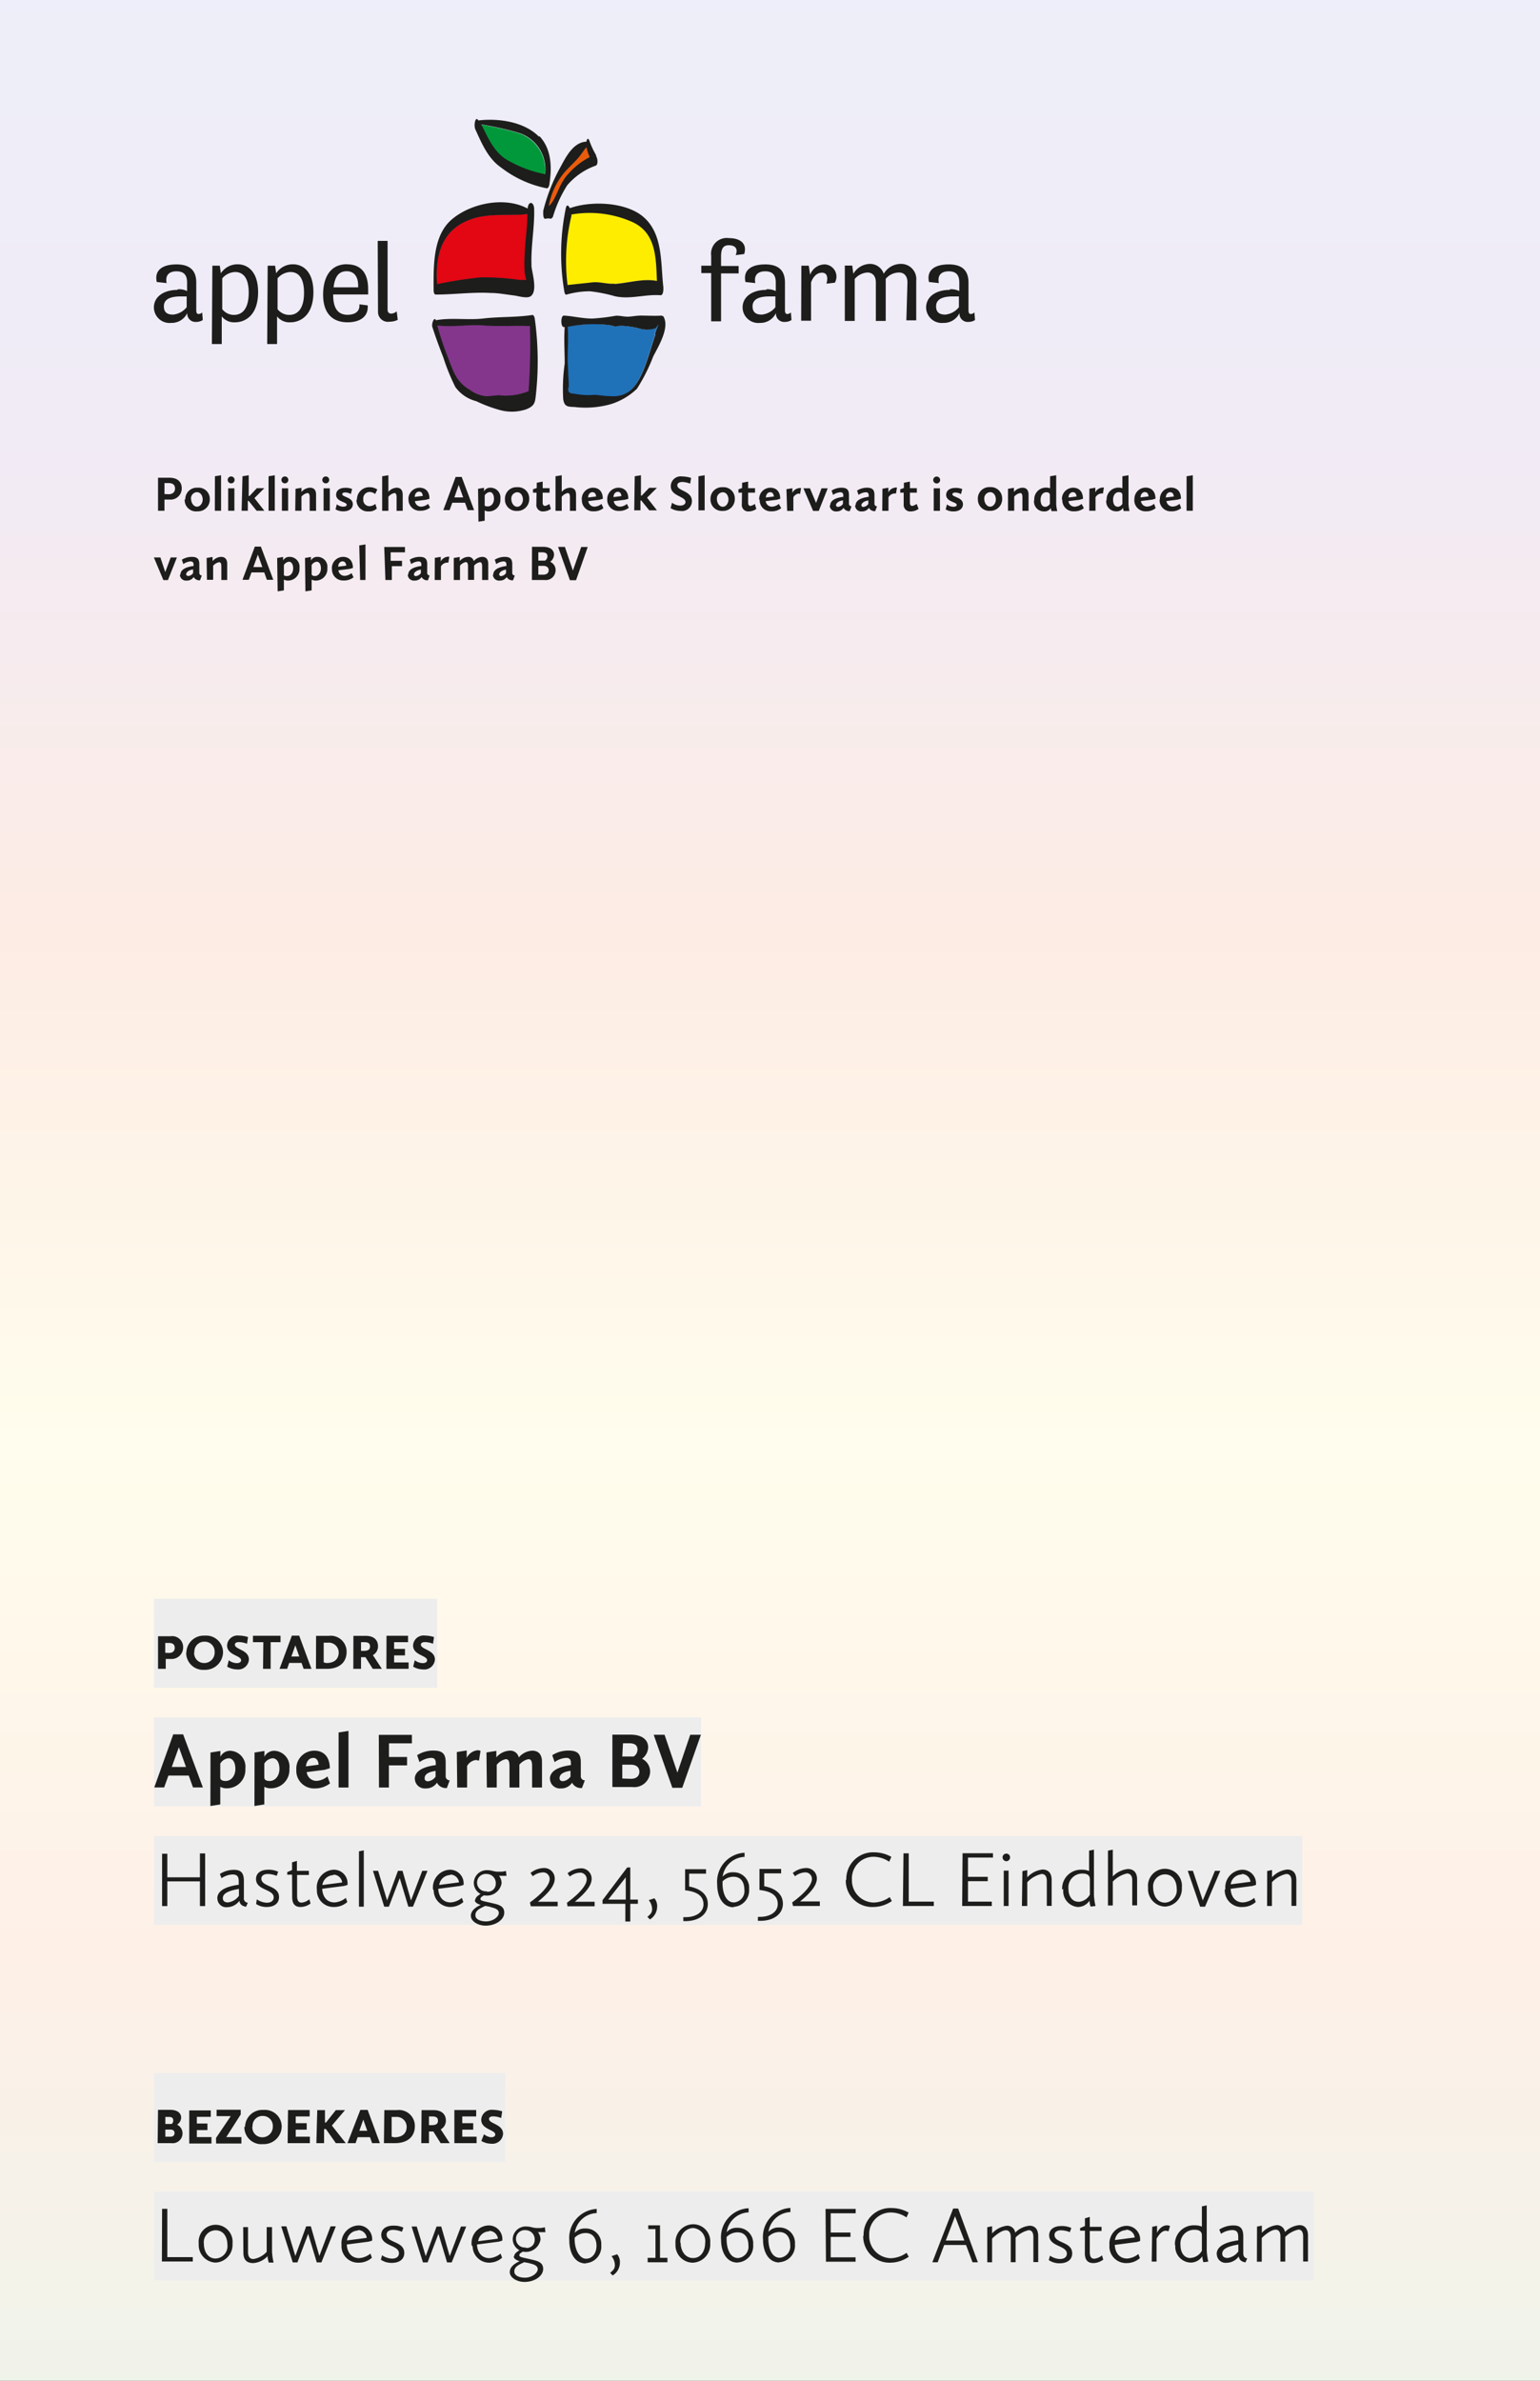 <svg id="Laag_1" data-name="Laag 1" xmlns="http://www.w3.org/2000/svg" xmlns:xlink="http://www.w3.org/1999/xlink" viewBox="0 0 155.91 240.95"><rect x="0" y="0" width="155.91" height="240.95" fill="#333333" stroke="none"/><defs><style>.cls-1,.cls-10,.cls-12,.cls-14,.cls-16,.cls-18,.cls-4,.cls-8{fill:none;}.cls-2{clip-path:url(#clip-path);}.cls-3{fill:url(#Naamloos_verloop);}.cls-4{stroke:#ededed;stroke-width:9px;}.cls-10,.cls-12,.cls-14,.cls-16,.cls-18,.cls-4,.cls-8{stroke-miterlimit:10;}.cls-5{fill:#1d1d1b;}.cls-6{clip-path:url(#clip-path-3);}.cls-7{fill:#1f71b8;}.cls-8{stroke:#1f71b8;}.cls-10,.cls-12,.cls-14,.cls-16,.cls-18,.cls-8{stroke-width:0.07px;}.cls-9{fill:#83368c;}.cls-10{stroke:#83368c;}.cls-11{fill:#ffed00;}.cls-12{stroke:#ffed00;}.cls-13{fill:#e30613;}.cls-14{stroke:#e30613;}.cls-15{fill:#ea5b0c;}.cls-16{stroke:#ea5b0c;}.cls-17{fill:#00983a;}.cls-18{stroke:#00983a;}</style><clipPath id="clip-path"><rect class="cls-1" width="155.91" height="240.95"/></clipPath><linearGradient id="Naamloos_verloop" y1="240.61" x2="1" y2="240.61" gradientTransform="matrix(0, -257.95, -257.95, 0, 62143.93, 249.45)" gradientUnits="userSpaceOnUse"><stop offset="0" stop-color="#eef4eb"/><stop offset="0.2" stop-color="#fef0e7"/><stop offset="0.4" stop-color="#fffded"/><stop offset="0.6" stop-color="#fdece4"/><stop offset="0.8" stop-color="#f1ebf6"/><stop offset="1" stop-color="#eceff9"/></linearGradient><clipPath id="clip-path-3"><rect class="cls-1" x="15.59" y="12.05" width="83.15" height="29.65"/></clipPath></defs><title>Tekengebied 1</title><g class="cls-2"><rect class="cls-3" width="155.91" height="240.95"/><line class="cls-4" x1="15.59" y1="166.31" x2="44.25" y2="166.31"/><line class="cls-4" x1="15.59" y1="178.31" x2="70.97" y2="178.31"/><line class="cls-4" x1="15.59" y1="190.31" x2="131.84" y2="190.31"/><line class="cls-4" x1="15.59" y1="214.31" x2="51.15" y2="214.31"/><line class="cls-4" x1="15.59" y1="226.31" x2="133.02" y2="226.31"/></g><g class="cls-2"><path class="cls-5" d="M41.83,168.68a2.06,2.06,0,0,0,1,.28,1.08,1.08,0,0,0,1.2-1c0-1-1.42-1-1.42-1.51,0-.16.15-.26.42-.26a2.4,2.4,0,0,1,.81.17l.1-.68a3.4,3.4,0,0,0-.94-.15,1.06,1.06,0,0,0-1.18,1c0,1,1.42,1,1.42,1.5,0,.18-.17.29-.45.29a1.37,1.37,0,0,1-.8-.29Zm-2.71.22h2.25v-.65H39.9v-.71H41v-.66H39.9v-.68h1.41v-.65H39.13Zm-2.57-1.82v-.88h.35c.43,0,.56.17.56.43s-.12.45-.64.45Zm-.78,1.82h.78v-1.18H37l.74,1.18h.92l-.91-1.39a1,1,0,0,0,.52-.9c0-.6-.39-1.05-1.25-1.05H35.78Zm-3-.65v-2h.44a1,1,0,0,1,1.08,1c0,.59-.36,1.06-1.25,1.06Zm-.78.65h1.1c1.19,0,2-.6,2-1.72a1.61,1.61,0,0,0-1.82-1.62H32Zm-2.09-2.38.4,1.13h-.8Zm-1.6,2.38h.77l.21-.6h1.25l.21.6h.79l-1.24-3.36h-.74Zm-1.67,0h.77V166.2h1v-.65H25.61v.65h1.05ZM23,168.68a2.06,2.06,0,0,0,1,.28,1.08,1.08,0,0,0,1.2-1c0-1-1.42-1-1.42-1.51,0-.16.14-.26.42-.26a2.4,2.4,0,0,1,.81.17l.1-.68a3.4,3.4,0,0,0-.94-.15,1.06,1.06,0,0,0-1.18,1c0,1,1.42,1,1.42,1.5,0,.18-.17.29-.45.29a1.37,1.37,0,0,1-.8-.29Zm-3.32-1.46a1,1,0,0,1,1.05-1.07,1,1,0,0,1,1,1.06,1.05,1.05,0,0,1-1.07,1.1,1,1,0,0,1-1-1.09m-.81,0A1.72,1.72,0,0,0,20.69,169a1.81,1.81,0,0,0,1.89-1.79,1.7,1.7,0,0,0-1.85-1.67,1.75,1.75,0,0,0-1.86,1.74m-2.14,0v-1h.39c.43,0,.57.21.57.5s-.18.51-.57.51ZM16,168.9h.78v-1h.5a1.17,1.17,0,0,0,1.26-1.19,1.1,1.1,0,0,0-1.26-1.11H16Z"/><path class="cls-5" d="M68.07,180.94h1l1.89-5.37H69.88l-1.3,3.83-1.3-3.83h-1.1Zm-5-4.51h.62c.67,0,.85.29.85.64a.82.82,0,0,1-.39.7H63ZM63,180V178.6h.86c.61,0,.87.31.87.71s-.26.72-.87.72Zm-1,.86h2a1.61,1.61,0,0,0,1.82-1.55A1.45,1.45,0,0,0,65,178a1.5,1.5,0,0,0,.62-1.16c0-.61-.43-1.28-1.81-1.28H62ZM57,180.27c-.19,0-.35-.08-.35-.3,0-.38.32-.64,1.11-.75v.58a1.09,1.09,0,0,1-.76.47M55.68,180a1,1,0,0,0,1.1,1,1.3,1.3,0,0,0,1.14-.58,1,1,0,0,0,1,.54l.29-.78a.4.4,0,0,1-.41-.42v-1.41c0-.8-.29-1.18-1.22-1.18a3,3,0,0,0-1.67.47l.24.7a2.24,2.24,0,0,1,1.15-.43c.45,0,.5.26.5.6v.13c-1.33.18-2.13.62-2.13,1.41m-6.38.86h1v-2.3a1.6,1.6,0,0,1,.92-.57c.27,0,.37.22.37.7v2.17h1v-2.31a1.62,1.62,0,0,1,.92-.56c.27,0,.37.22.37.7v2.17h1v-2.59c0-.78-.37-1.14-1-1.14a1.91,1.91,0,0,0-1.35.69.87.87,0,0,0-.93-.69,1.87,1.87,0,0,0-1.34.68v-.66l-1,.16Zm-3,0h1v-2.18a1.19,1.19,0,0,1,.86-.6,1,1,0,0,1,.34.07l.16-1a.67.67,0,0,0-.31-.06,1.39,1.39,0,0,0-1.09.77v-.75l-1,.16Zm-2.95-.63c-.19,0-.35-.08-.35-.3,0-.38.32-.64,1.11-.75v.58a1.09,1.09,0,0,1-.76.47M42,180a1,1,0,0,0,1.1,1,1.3,1.3,0,0,0,1.14-.58,1,1,0,0,0,1,.54l.29-.78a.4.4,0,0,1-.41-.42v-1.41c0-.8-.29-1.18-1.22-1.18a3,3,0,0,0-1.67.47l.24.7a2.24,2.24,0,0,1,1.15-.43c.45,0,.5.26.5.6v.13c-1.33.18-2.13.62-2.13,1.41m-3.62.86h1v-2.24h1.84v-.85H39.38v-1.38H41.7v-.86H38.35Zm-4.09,0h1v-5.73l-1,.16Zm-2.57-3c.53,0,.55.69.55.69l-1.29.17c.06-.49.3-.85.74-.85M30,179.1a1.79,1.79,0,0,0,1.88,1.9,2.44,2.44,0,0,0,1.53-.51l-.26-.7a1.9,1.9,0,0,1-1.1.45,1,1,0,0,1-1-.89l1.8-.23.54-.16c0-1.17-.64-1.78-1.56-1.78A1.82,1.82,0,0,0,30,179.1m-2.4-1.15c.41,0,.69.4.69,1.08s-.41,1.22-1,1.22c-.33,0-.53-.13-.53-.33v-1.43a1.11,1.11,0,0,1,.82-.54m-1.82,4.83,1-.16v-1.78a1.4,1.4,0,0,0,.7.15,1.87,1.87,0,0,0,1.84-2,1.61,1.61,0,0,0-1.53-1.8,1.11,1.11,0,0,0-1,.61v-.59l-1,.16Zm-2.62-4.83c.41,0,.69.4.69,1.08s-.41,1.22-1,1.22c-.33,0-.53-.13-.53-.33v-1.43a1.11,1.11,0,0,1,.82-.54m-1.82,4.83,1-.16v-1.78a1.4,1.4,0,0,0,.7.15,1.87,1.87,0,0,0,1.84-2,1.61,1.61,0,0,0-1.53-1.8,1.11,1.11,0,0,0-1,.61v-.59l-1,.16Zm-3.19-5.95.72,2H17.39Zm-2.49,4.07h1l.43-1.2h2.06l.43,1.2h1l-2-5.37h-1Z"/><path class="cls-5" d="M128.28,192.9h.49v-2.4a2.77,2.77,0,0,1,1.45-.84c.27,0,.53.15.53.7v2.53h.49v-2.62c0-.78-.42-1.06-.92-1.06a2.47,2.47,0,0,0-1.54.78v-.73l-.49.1Zm-2.56-3.24a.89.89,0,0,1,.88.79l-2,.26a1.14,1.14,0,0,1,1.11-1M124,191.2A1.68,1.68,0,0,0,125.8,193a2,2,0,0,0,1.33-.5l-.15-.42a2,2,0,0,1-1.14.46c-.76,0-1.21-.56-1.25-1.38l2.23-.29.33-.1a1.38,1.38,0,0,0-1.4-1.54,1.79,1.79,0,0,0-1.69,2m-2.56,1.74H122l1.54-3.63H123l-1.23,3-1-3h-.52Zm-4.75-1.9a1.21,1.21,0,0,1,1.18-1.37c.84,0,1.2.73,1.2,1.45a1.25,1.25,0,0,1-1.19,1.41c-.81,0-1.19-.75-1.19-1.5m-.52,0a1.78,1.78,0,0,0,1.7,1.9,1.8,1.8,0,0,0,1.72-1.92,1.72,1.72,0,1,0-3.42,0m-4.06,1.81h.49v-2.42a2.88,2.88,0,0,1,1.43-.82c.27,0,.54.15.54.7v2.53h.49v-2.62c0-.78-.42-1.06-.93-1.06a2.44,2.44,0,0,0-1.53.75V187.2l-.49.1Zm-3-.38c-.57,0-1-.49-1-1.33a1.39,1.39,0,0,1,1.44-1.52c.36,0,.73.1.73.58v1.55a1.42,1.42,0,0,1-1.12.73m-1.57-1.29A1.61,1.61,0,0,0,109.1,193a1.4,1.4,0,0,0,1.2-.64c0,.26.11.6.11.6l.5-.06a6.16,6.16,0,0,1-.16-1.11V187.2l-.49.1v2.06a1.83,1.83,0,0,0-.73-.13,1.91,1.91,0,0,0-2,2m-4.07,1.67H104v-2.4a2.77,2.77,0,0,1,1.45-.84c.27,0,.53.15.53.7v2.53h.49v-2.62c0-.78-.42-1.06-.92-1.06A2.47,2.47,0,0,0,104,190v-.73l-.49.1Zm-1.84,0h.49v-3.58h-.49Zm.26-4.53a.39.39,0,0,0,.38-.39.38.38,0,1,0-.76,0,.4.4,0,0,0,.38.39m-4.47,4.53h3v-.44H98v-2.07h2v-.44H98V188h2.53v-.44H97.45Zm-6,0h3.13v-.44H92v-4.89h-.53Zm-5.78-2.65A2.66,2.66,0,0,0,88.42,193a3.32,3.32,0,0,0,1.87-.6l-.22-.4a2.88,2.88,0,0,1-1.6.55,2.24,2.24,0,0,1-2.22-2.33,2.18,2.18,0,0,1,2.19-2.3,2.82,2.82,0,0,1,1.58.5l.22-.49a3.48,3.48,0,0,0-1.74-.46,2.7,2.7,0,0,0-2.82,2.78m-5.39,2.65H83v-.46H81c.7-.58,1.7-1.46,1.7-2.32a1.06,1.06,0,0,0-1.15-1.06,2.23,2.23,0,0,0-1.29.5l.23.33a1.76,1.76,0,0,1,1-.39.66.66,0,0,1,.71.66c0,1-2,2.38-2,2.38ZM76.73,194l0,.4H77c1.29,0,2.26-.66,2.26-1.73s-.91-1.59-1.89-1.77v-1.3h1.71v-.45H76.89v2.13c.84.1,1.85.36,1.85,1.42,0,.86-.86,1.3-1.78,1.3Zm-2.47-4.06c.9,0,1.1.78,1.1,1.3a1.15,1.15,0,0,1-1.06,1.3c-.79,0-1.15-.94-1.15-1.93v-.2a1.56,1.56,0,0,1,1.1-.47m0,3.05a1.67,1.67,0,0,0,1.59-1.81,1.56,1.56,0,0,0-1.61-1.69,1.32,1.32,0,0,0-1.07.44,2.33,2.33,0,0,1,2.22-2l0-.42a2.94,2.94,0,0,0-2.77,3.21c0,1.22.54,2.31,1.67,2.31m-5.1,1,0,.4h.22c1.3,0,2.26-.66,2.26-1.73s-.91-1.59-1.89-1.77v-1.3h1.71v-.45H69.36v2.13c.84.1,1.86.36,1.86,1.42,0,.86-.86,1.3-1.78,1.3Zm-3.5-1.72a1.47,1.47,0,0,1,.34.9c0,.38-.17.52-.48.79l.26.26a1.53,1.53,0,0,0,.73-1.32,1.2,1.2,0,0,0-.28-.82Zm-4.1-.06L63.35,190v2.25Zm-.58.43h2.31v1.79h.5v-1.79h.77v-.43h-.77V189H63.5L61,192.31Zm-3.55.25H60.2v-.46h-2c.69-.58,1.7-1.46,1.7-2.32a1.06,1.06,0,0,0-1.15-1.06,2.23,2.23,0,0,0-1.29.5l.23.33a1.75,1.75,0,0,1,1-.39.66.66,0,0,1,.71.66c0,1-2,2.38-2,2.38Zm-3.71,0h2.72v-.46h-2c.69-.58,1.7-1.46,1.7-2.32A1.06,1.06,0,0,0,55,189.06a2.23,2.23,0,0,0-1.29.5l.23.33a1.75,1.75,0,0,1,1-.39.66.66,0,0,1,.71.66c0,1-2,2.38-2,2.38Zm-4.47-1.52a.88.88,0,1,1,0-1.75.92.92,0,0,1,.92,1,.79.79,0,0,1-.9.79m.32,1.55c.46.1.89.23.89.61s-.58.85-1.3.85c-.4,0-1.07-.13-1.07-.63s.48-.69,1-.94l.54.1m-1.6-.7c0,.25.25.39.6.5-.4.18-1,.53-1,1.1s.74,1,1.49,1c1,0,1.89-.58,1.89-1.32s-.69-.83-1.41-1-1-.19-1-.38.18-.24.35-.37a1.51,1.51,0,0,0,1.79-1.21,1.16,1.16,0,0,0-.26-.76h.76l-.06-.5a1.81,1.81,0,0,1-.47.08h-.35c-.39,0-.61-.15-1-.15a1.31,1.31,0,0,0-1.43,1.26,1.27,1.27,0,0,0,.68,1.14c-.22.14-.53.34-.53.61m-2.53-2.57a.89.89,0,0,1,.88.79l-2,.26a1.14,1.14,0,0,1,1.11-1m-1.67,1.54A1.68,1.68,0,0,0,45.58,193a2,2,0,0,0,1.33-.5l-.15-.42a2,2,0,0,1-1.14.46c-.76,0-1.21-.56-1.25-1.38l2.23-.29.33-.1a1.38,1.38,0,0,0-1.4-1.54,1.79,1.79,0,0,0-1.69,2m-4.94,1.74h.47l1.1-2.89.87,2.89h.47l1.47-3.63h-.53l-1.14,3-.86-3h-.46l-1.1,3-.91-3h-.52Zm-2.56,0h.49v-5.7l-.49.1Zm-2.58-3.24a.89.89,0,0,1,.88.79l-2,.26a1.14,1.14,0,0,1,1.11-1m-1.67,1.54A1.68,1.68,0,0,0,33.83,193a2,2,0,0,0,1.33-.5l-.15-.42a2,2,0,0,1-1.14.46c-.76,0-1.21-.56-1.25-1.38l2.23-.29.33-.1a1.38,1.38,0,0,0-1.4-1.54,1.79,1.79,0,0,0-1.7,2m-2.5.77c0,.74.34,1,.86,1a1.71,1.71,0,0,0,1-.35l-.12-.43a1.45,1.45,0,0,1-.78.34c-.3,0-.46-.18-.46-.69v-2.11h1.19v-.42H30.06v-1l-.49.14v.78l-.49.21v.26h.49Zm-3.65.7A1.9,1.9,0,0,0,27,193c.76,0,1.25-.37,1.25-1,0-1.22-1.79-1-1.79-1.87,0-.27.22-.47.67-.47a2.54,2.54,0,0,1,.88.19l.15-.42a2.26,2.26,0,0,0-1-.2c-.86,0-1.24.42-1.24.94,0,1.17,1.79,1,1.79,1.86,0,.32-.25.54-.71.54a1.94,1.94,0,0,1-1-.34Zm-2.86-.16c-.29,0-.51-.13-.51-.43,0-.47.52-.74,1.63-.94v.7a1.61,1.61,0,0,1-1.12.67m-1.06-.4a.89.89,0,0,0,1,.88,1.54,1.54,0,0,0,1.22-.64c.06.31.22.52.68.6l.18-.41a.43.43,0,0,1-.4-.5v-1.7c0-.81-.29-1.13-1-1.13a2.63,2.63,0,0,0-1.43.42l.17.43a2.1,2.1,0,0,1,1.12-.38c.61,0,.62.4.62.8v.24c-1.42.19-2.17.66-2.17,1.38m-5.59.78h.53v-2.5h3.3v2.5h.53v-5.33h-.53V190h-3.3v-2.39h-.53Z"/><path class="cls-5" d="M48.73,216.68a2.06,2.06,0,0,0,1,.28,1.08,1.08,0,0,0,1.2-1c0-1-1.42-1-1.42-1.51,0-.16.15-.26.42-.26a2.41,2.41,0,0,1,.81.17l.1-.68a3.41,3.41,0,0,0-.94-.15,1.06,1.06,0,0,0-1.18,1c0,1,1.42,1,1.42,1.5,0,.17-.17.28-.44.28A1.37,1.37,0,0,1,49,216ZM46,216.9h2.25v-.65H46.8v-.71h1.11v-.66H46.8v-.68h1.41v-.65H46Zm-2.57-1.82v-.88h.35c.43,0,.56.17.56.43s-.12.45-.63.45Zm-.78,1.82h.78v-1.18h.44l.74,1.18h.92l-.91-1.39a1,1,0,0,0,.52-.9c0-.6-.39-1.05-1.25-1.05H42.68Zm-3-.65v-2h.44a1,1,0,0,1,1.08,1c0,.59-.36,1.06-1.25,1.06Zm-.78.65H40c1.19,0,2-.6,2-1.72a1.61,1.61,0,0,0-1.82-1.62H38.91Zm-2.09-2.38.4,1.13h-.8Zm-1.6,2.38H36l.21-.6h1.25l.21.6h.79l-1.24-3.36h-.74Zm-3.15,0h.78v-1.42H33L34,216.9h1l-1.4-1.78,1.33-1.56H34l-1,1.26h-.1v-1.26h-.78Zm-2.91,0h2.25v-.65H29.94v-.71h1.11v-.66H29.94v-.68h1.41v-.65H29.16Zm-3.55-1.68a1,1,0,0,1,1.05-1.07,1,1,0,0,1,1,1.06,1.06,1.06,0,0,1-1.07,1.1,1,1,0,0,1-1-1.09m-.81,0A1.72,1.72,0,0,0,26.63,217a1.81,1.81,0,0,0,1.89-1.79,1.7,1.7,0,0,0-1.85-1.67,1.75,1.75,0,0,0-1.86,1.74m-2.93,1.66h2.56v-.65H22.91L24.37,214v-.48H21.93v.65h1.43l-1.49,2.21Zm-2.72,0h2.25v-.65H19.93v-.71H21v-.66H19.93v-.68h1.41v-.65H19.16Zm-2.42-2.69h.4c.31,0,.4.17.4.36a.43.43,0,0,1-.16.35h-.64Zm0,2v-.72h.52c.29,0,.41.15.41.35s-.12.37-.41.37Zm-.78.65h1.38a1,1,0,0,0,1.14-1,1,1,0,0,0-.55-.87.89.89,0,0,0,.41-.7c0-.39-.27-.8-1.13-.8H16Z"/><path class="cls-5" d="M127.25,228.9h.49v-2.4c.19-.19.89-.84,1.41-.84.24,0,.48.15.48.7v2.53h.49v-2.5a2.7,2.7,0,0,1,1.34-.74c.23,0,.47.15.47.7v2.53h.49v-2.62c0-.78-.4-1.06-.87-1.06a2.32,2.32,0,0,0-1.46.7.81.81,0,0,0-.84-.7,2.43,2.43,0,0,0-1.5.78v-.73l-.49.1Zm-3-.38c-.29,0-.51-.13-.51-.43,0-.47.52-.74,1.63-.93v.7a1.61,1.61,0,0,1-1.12.67m-1.06-.4a.89.89,0,0,0,1,.88,1.54,1.54,0,0,0,1.22-.64c.06.31.22.52.68.6l.18-.41s-.4,0-.4-.5v-1.7c0-.81-.29-1.13-1-1.13a2.63,2.63,0,0,0-1.43.42l.18.43a2.1,2.1,0,0,1,1.12-.38c.61,0,.62.4.62.8v.24c-1.42.19-2.18.66-2.18,1.38m-2.67.41c-.58,0-1-.49-1-1.34a1.39,1.39,0,0,1,1.44-1.52c.36,0,.73.1.73.57v1.55a1.42,1.42,0,0,1-1.12.73m-1.57-1.3a1.61,1.61,0,0,0,1.53,1.77,1.4,1.4,0,0,0,1.2-.64c0,.26.11.6.11.6l.5-.06a6.16,6.16,0,0,1-.16-1.11V223.2l-.49.1v2.05a1.83,1.83,0,0,0-.73-.13,1.9,1.9,0,0,0-2,2m-2.35,1.67h.49v-2.31c.14-.26.49-.81.91-.81a.93.93,0,0,1,.3.06l.15-.54a.61.61,0,0,0-.31-.07c-.55,0-.92.55-1,.77v-.72l-.49.1ZM114,225.66a.89.89,0,0,1,.88.79l-2,.26a1.14,1.14,0,0,1,1.11-1m-1.67,1.54a1.68,1.68,0,0,0,1.75,1.79,2,2,0,0,0,1.33-.5l-.15-.42a2,2,0,0,1-1.14.46c-.76,0-1.21-.56-1.25-1.38l2.23-.29.33-.1a1.38,1.38,0,0,0-1.4-1.54,1.79,1.79,0,0,0-1.69,2m-2.5.77c0,.73.34,1,.86,1a1.71,1.71,0,0,0,1-.35l-.12-.43a1.45,1.45,0,0,1-.78.34c-.3,0-.46-.18-.46-.7v-2.11h1.19v-.42h-1.19v-1l-.49.14v.78l-.49.21v.26h.49Zm-3.65.7a1.9,1.9,0,0,0,1.11.32c.76,0,1.26-.37,1.26-1,0-1.22-1.79-1-1.79-1.87,0-.27.22-.47.67-.47a2.54,2.54,0,0,1,.88.19l.15-.42a2.27,2.27,0,0,0-1-.2c-.86,0-1.24.42-1.24.94,0,1.17,1.79,1,1.79,1.86,0,.32-.25.54-.71.54a1.94,1.94,0,0,1-1-.34Zm-6.23.22h.49v-2.4c.19-.19.89-.84,1.41-.84.24,0,.48.15.48.7v2.53h.49v-2.5a2.7,2.7,0,0,1,1.33-.74c.23,0,.47.15.47.7v2.53h.49v-2.62c0-.78-.4-1.06-.87-1.06a2.32,2.32,0,0,0-1.46.7.81.81,0,0,0-.84-.7,2.43,2.43,0,0,0-1.5.78v-.73l-.49.1Zm-3.26-4.66.94,2.46H95.75Zm-2.3,4.66h.54l.66-1.75h2.21l.66,1.75H99L97,223.52h-.5Zm-7-2.65A2.66,2.66,0,0,0,90.13,229a3.32,3.32,0,0,0,1.87-.6l-.22-.4a2.88,2.88,0,0,1-1.6.55A2.24,2.24,0,0,1,88,226.22a2.18,2.18,0,0,1,2.19-2.3,2.82,2.82,0,0,1,1.58.5l.22-.49a3.48,3.48,0,0,0-1.74-.46,2.7,2.7,0,0,0-2.82,2.78m-3.81,2.65h3v-.44H84.1v-2.07h2v-.44h-2V224h2.53v-.44H83.58Zm-4.72-3c.89,0,1.1.78,1.1,1.3a1.15,1.15,0,0,1-1.06,1.3c-.79,0-1.15-.93-1.15-1.93v-.2a1.56,1.56,0,0,1,1.1-.47m0,3.05a1.67,1.67,0,0,0,1.59-1.82,1.56,1.56,0,0,0-1.61-1.69,1.32,1.32,0,0,0-1.07.44,2.34,2.34,0,0,1,2.22-2l0-.42a2.94,2.94,0,0,0-2.77,3.21c0,1.22.54,2.31,1.67,2.31m-4.25-3.05c.9,0,1.1.78,1.1,1.3a1.15,1.15,0,0,1-1.06,1.3c-.79,0-1.15-.93-1.15-1.93v-.2a1.56,1.56,0,0,1,1.1-.47m0,3.05a1.67,1.67,0,0,0,1.59-1.82,1.56,1.56,0,0,0-1.61-1.69,1.32,1.32,0,0,0-1.07.44,2.33,2.33,0,0,1,2.22-2l0-.42A2.94,2.94,0,0,0,73,226.68c0,1.22.54,2.31,1.67,2.31m-5.79-2a1.37,1.37,0,0,1,1.26-1.5A1.33,1.33,0,0,1,71.39,227c0,.76-.39,1.53-1.22,1.53s-1.26-.77-1.26-1.53m-.51,0A1.77,1.77,0,0,0,70.13,229a1.84,1.84,0,0,0,1.77-2,1.73,1.73,0,0,0-1.73-1.89,1.82,1.82,0,0,0-1.78,2m-2.82,1.85h2v-.45h-.75v-3.29H65.63v.38h.73v2.91h-.79Zm-3.66-.62a1.47,1.47,0,0,1,.34.9c0,.38-.17.52-.48.79l.26.26a1.53,1.53,0,0,0,.73-1.32,1.2,1.2,0,0,0-.28-.82Zm-2.62-2.34c.9,0,1.1.78,1.1,1.3,0,.7-.4,1.3-1.06,1.3s-1.15-.93-1.15-1.93v-.2a1.56,1.56,0,0,1,1.1-.47m0,3.05a1.67,1.67,0,0,0,1.59-1.82,1.56,1.56,0,0,0-1.61-1.69,1.32,1.32,0,0,0-1.07.44,2.33,2.33,0,0,1,2.22-2l0-.42a2.94,2.94,0,0,0-2.77,3.21c0,1.22.54,2.31,1.67,2.31m-6.1-1.62a.88.88,0,1,1,0-1.75.92.92,0,0,1,.92,1,.79.79,0,0,1-.9.79m.32,1.55c.46.1.89.23.89.61s-.58.86-1.3.86c-.4,0-1.07-.13-1.07-.63s.48-.69,1-.94l.54.1m-1.6-.7c0,.25.25.39.6.5-.4.18-1,.53-1,1.1s.74,1,1.49,1c1,0,1.89-.58,1.89-1.32s-.69-.83-1.41-1-1-.19-1-.38.18-.24.35-.37a1.51,1.51,0,0,0,1.79-1.21,1.16,1.16,0,0,0-.26-.76h.76l-.06-.5a1.81,1.81,0,0,1-.47.08h-.35c-.39,0-.61-.15-1-.15a1.31,1.31,0,0,0-1.43,1.26,1.27,1.27,0,0,0,.68,1.14c-.22.14-.53.34-.53.61m-2.53-2.57a.89.89,0,0,1,.88.79l-2,.26a1.14,1.14,0,0,1,1.11-1m-1.67,1.54A1.68,1.68,0,0,0,49.5,229a2,2,0,0,0,1.33-.5l-.15-.42a2,2,0,0,1-1.14.46c-.76,0-1.21-.56-1.25-1.38l2.23-.29.33-.1a1.38,1.38,0,0,0-1.4-1.54,1.79,1.79,0,0,0-1.7,2m-4.93,1.74h.47l1.1-2.89.87,2.89h.47l1.47-3.63h-.53l-1.14,3-.86-3H44.2l-1.1,3-.91-3h-.52Zm-4.26-.27a1.9,1.9,0,0,0,1.11.32c.76,0,1.26-.37,1.26-1,0-1.22-1.79-1-1.79-1.87,0-.27.22-.47.67-.47a2.54,2.54,0,0,1,.88.19l.15-.42a2.27,2.27,0,0,0-1-.2c-.86,0-1.24.42-1.24.94,0,1.17,1.79,1,1.79,1.86,0,.32-.25.54-.71.54a1.94,1.94,0,0,1-1-.34Zm-2.31-3a.89.89,0,0,1,.88.79l-2,.26a1.14,1.14,0,0,1,1.11-1m-1.67,1.54A1.68,1.68,0,0,0,36.32,229a2,2,0,0,0,1.33-.5l-.15-.42a2,2,0,0,1-1.14.46c-.76,0-1.21-.56-1.25-1.38l2.23-.29.33-.1a1.38,1.38,0,0,0-1.4-1.54,1.79,1.79,0,0,0-1.69,2m-4.94,1.74h.47l1.09-2.89.87,2.89h.47L34,225.32h-.53l-1.14,3-.86-3H31l-1.1,3-.91-3h-.52Zm-5-1c0,.77.37,1.07,1,1.07a2.19,2.19,0,0,0,1.45-.7c0,.26.12.65.12.65l.49,0a6.34,6.34,0,0,1-.16-1.12v-2.47H27v2.5a2.3,2.3,0,0,1-1.33.73c-.28,0-.56-.12-.56-.7v-2.53h-.49Zm-4-.88a1.21,1.21,0,0,1,1.18-1.37c.84,0,1.2.73,1.2,1.45a1.25,1.25,0,0,1-1.19,1.41c-.81,0-1.19-.75-1.19-1.49m-.52,0a1.78,1.78,0,0,0,1.7,1.9,1.8,1.8,0,0,0,1.72-1.92,1.72,1.72,0,1,0-3.42,0m-3.73,1.81h3.13v-.44H16.94v-4.89h-.53Z"/></g><g class="cls-6"><path class="cls-7" d="M66.31,33.85c-.46,1.29-.78,2.61-1.33,3.87-.67,1.53-1.56,2.55-3.3,2.39-.52,0-1-.1-1.54-.13a7.36,7.36,0,0,1-2.09-.12q-.78,0-.53-.74,0-.55-.05-1.1c0-.55-.06-1.1-.06-1.66,0-1.1.09-2.17,0-3.26a13.19,13.19,0,0,1,4.28-.17c1,.23.06.13,1.09.06a7.92,7.92,0,0,1,2,.31,2.68,2.68,0,0,0,1.54-.07l.27-.35-.36,1"/><path class="cls-8" d="M66.31,33.85c-.46,1.29-.78,2.61-1.33,3.87-.67,1.53-1.56,2.55-3.3,2.39-.52,0-1-.1-1.54-.13a7.36,7.36,0,0,1-2.09-.12q-.78,0-.53-.74,0-.55-.05-1.1c0-.55-.06-1.1-.06-1.66,0-1.1.09-2.17,0-3.26a13.19,13.19,0,0,1,4.28-.17c1,.23.06.13,1.09.06a7.92,7.92,0,0,1,2,.31,2.68,2.68,0,0,0,1.54-.07l.27-.35Z"/><path class="cls-9" d="M50.68,40c-.49,0-1,.09-1.45.1a3.29,3.29,0,0,1-1.71-.68c-1.28-.73-1.62-1.81-2.13-3.14a31.75,31.75,0,0,1-1.12-3.34c1.56.2,3.12-.12,4.69,0s3.14,0,4.69.06a64.33,64.33,0,0,1-.14,6.59,6.26,6.26,0,0,1-2.85.43"/><path class="cls-10" d="M50.68,40c-.49,0-1,.09-1.45.1a3.29,3.29,0,0,1-1.71-.68c-1.28-.73-1.62-1.81-2.13-3.14a31.75,31.75,0,0,1-1.12-3.34c1.56.2,3.12-.12,4.69,0s3.14,0,4.69.06a64.33,64.33,0,0,1-.14,6.59A6.26,6.26,0,0,1,50.68,40Z"/><path class="cls-11" d="M62.22,28.69c-.78.06-1.5-.22-2.28-.13s-1.65.17-2.48.27a19.54,19.54,0,0,1,.39-7v-.14a10.69,10.69,0,0,1,6.08.72c2.51,1.09,2.47,3.62,2.57,6-1.47-.26-2.8.2-4.29.31"/><path class="cls-12" d="M62.22,28.69c-.78.06-1.5-.22-2.28-.13s-1.65.17-2.48.27a19.54,19.54,0,0,1,.39-7v-.14a10.69,10.69,0,0,1,6.08.72c2.51,1.09,2.47,3.62,2.57,6C65,28.12,63.71,28.58,62.22,28.69Z"/><path class="cls-13" d="M53.13,25.76a13.58,13.58,0,0,0,0,1.85c0,.13.11.48.15.74a4.22,4.22,0,0,0-.59,0,25.32,25.32,0,0,0-4-.27,40.38,40.38,0,0,0-4.43.69c-.2-2.63.34-5.24,3-6.39,2-.89,4.06-.47,6.14-.7,0,1.36-.23,2.72-.28,4.08"/><path class="cls-14" d="M53.13,25.76a13.58,13.58,0,0,0,0,1.85c0,.13.11.48.15.74a4.22,4.22,0,0,0-.59,0,25.32,25.32,0,0,0-4-.27,40.38,40.38,0,0,0-4.43.69c-.2-2.63.34-5.24,3-6.39,2-.89,4.06-.47,6.14-.7C53.38,23,53.19,24.39,53.13,25.76Z"/><path class="cls-15" d="M57.1,18.17c-.53.68-.86,2.11-1.54,2.68a7.28,7.28,0,0,1,1.6-3.42c.4-.45.85-.86,1.26-1.31s.62-.84.95-1.22a5.74,5.74,0,0,0,.33,1,7.52,7.52,0,0,0-2.6,2.23"/><path class="cls-16" d="M57.1,18.17c-.53.68-.86,2.11-1.54,2.68a7.28,7.28,0,0,1,1.6-3.42c.4-.45.85-.86,1.26-1.31s.62-.84.95-1.22a5.74,5.74,0,0,0,.33,1A7.52,7.52,0,0,0,57.1,18.17Z"/><path class="cls-17" d="M48.68,12.65a29.62,29.62,0,0,1,3.73.83,3.85,3.85,0,0,1,2.71,4.2,12.27,12.27,0,0,1-4-1.54c-1.24-.83-1.79-2.2-2.45-3.48"/><path class="cls-18" d="M48.68,12.65a29.62,29.62,0,0,1,3.73.83,3.85,3.85,0,0,1,2.71,4.2,12.27,12.27,0,0,1-4-1.54C49.89,15.31,49.35,13.93,48.68,12.65Z"/><path class="cls-5" d="M53.81,26.87c-.08-1.89.31-3.77.27-5.66,0-.86-.61-.89-.66-.1-2.3-1.25-5.73-.55-7.66,1.08s-1.87,4.64-1.86,7.12c0,.13,0,.51.24.5,1.83,0,3.71-.26,5.53-.16.78,0,1.57.16,2.35.25.43.05,1.33.35,1.71.08.75-.53.1-2.48.07-3.12m-.68-1.11a13.58,13.58,0,0,0,0,1.85c0,.13.11.48.15.74a4.22,4.22,0,0,0-.59,0,25.32,25.32,0,0,0-4-.27,40.38,40.38,0,0,0-4.43.69c-.2-2.63.34-5.24,3-6.39,2-.89,4.06-.47,6.14-.7,0,1.36-.23,2.72-.28,4.08"/><path class="cls-5" d="M67.15,29c-.28-2.48,0-5.54-2.23-7.22-1.79-1.33-5.11-1.47-7.23-.71-.14-.3-.33-.44-.42.07a22.58,22.58,0,0,0-.14,8.34c0,.07.07.37.21.34a8.71,8.71,0,0,1,2.38-.34,15.22,15.22,0,0,1,2.53.5c1.55.35,3.07-.22,4.63-.1.32,0,.29-.75.27-.9m-4.93-.27c-.78.06-1.5-.22-2.28-.13s-1.65.17-2.48.27a19.54,19.54,0,0,1,.39-7v-.14a10.69,10.69,0,0,1,6.08.72c2.51,1.09,2.47,3.62,2.58,6-1.47-.26-2.8.2-4.29.31"/><path class="cls-5" d="M54.14,32.29c0-.1-.08-.43-.25-.41-1.62.25-3.29.16-4.93.35s-3.23-.11-4.83.18c-.17-.41-.46.35-.36.68.32,1,.71,2.06,1.11,3.08a20.57,20.57,0,0,0,1.22,3,3.73,3.73,0,0,0,2.11,1.43,14.21,14.21,0,0,0,2.51.93,4.58,4.58,0,0,0,2.54-.1c.88-.35.91-.68,1-1.54a31.27,31.27,0,0,0-.12-7.64M50.68,40c-.49,0-1,.09-1.45.1a3.29,3.29,0,0,1-1.71-.68c-1.28-.73-1.62-1.81-2.13-3.14a31.75,31.75,0,0,1-1.12-3.34c1.56.2,3.12-.12,4.69,0s3.14,0,4.69.06a64.33,64.33,0,0,1-.14,6.59,6.26,6.26,0,0,1-2.85.43"/><path class="cls-5" d="M67.07,32,67,31.94c-.71.05-1.42,0-2.13,0-.42,0-.83.09-1.25.11s-.91-.13-1.3-.09a20.16,20.16,0,0,1-2.35.28c-1,0-1.91-.24-2.88-.3-.35,0-.34,1.19,0,1.16h.08c-.09,1.23,0,2.45,0,3.7a18,18,0,0,0-.15,3.6c.12.74.41.77,1.14.79a9.47,9.47,0,0,0,3.66-.28,6.69,6.69,0,0,0,2.66-1.56,17.87,17.87,0,0,0,1.65-3.27c.51-1,1.75-3,1-4.1m-.76,1.85c-.46,1.29-.78,2.61-1.33,3.87-.67,1.53-1.56,2.55-3.3,2.39-.52,0-1-.1-1.54-.13a7.36,7.36,0,0,1-2.09-.12q-.78,0-.53-.74,0-.55-.05-1.1c0-.55-.06-1.1-.06-1.66,0-1.1.09-2.17,0-3.26a13.19,13.19,0,0,1,4.28-.17c1,.23.06.13,1.09.06a7.91,7.91,0,0,1,2,.31,2.68,2.68,0,0,0,1.54-.07l.27-.35-.36,1"/><path class="cls-5" d="M54.56,13.83c-1.49-1.51-4.07-1.88-6.13-1.64-.15-.25-.26-.14-.33.08v0a1.52,1.52,0,0,0,0,.77c.66,1.44,1.29,3,2.65,3.93a11.06,11.06,0,0,0,4.61,2.09c.15,0,.24-.25.25-.35.28-1.71.25-3.62-1-4.93m-5.87-1.18a29.62,29.62,0,0,1,3.73.83,3.85,3.85,0,0,1,2.71,4.2,12.27,12.27,0,0,1-4-1.54c-1.24-.83-1.79-2.2-2.45-3.48"/><path class="cls-5" d="M60.37,15.74a8.35,8.35,0,0,1-.72-1.55c-.14-.28-.24-.09-.28.15C58,14.38,57.24,16,56.69,17A18.24,18.24,0,0,0,55,21.33c0,.12-.06.86.22.81a1.28,1.28,0,0,1,.58,0l.17-.17a12.62,12.62,0,0,1,1.45-3.21,6.74,6.74,0,0,1,2.9-2c.27-.12.18-.8,0-1M57.1,18.17c-.53.68-.86,2.11-1.54,2.68a7.28,7.28,0,0,1,1.6-3.42c.4-.45.85-.86,1.26-1.31s.62-.84.95-1.22a5.74,5.74,0,0,0,.33,1,7.52,7.52,0,0,0-2.6,2.23"/><path class="cls-5" d="M18,29.28a1.77,1.77,0,0,1,.94.18v-.87c0-.74-.31-1.13-1.07-1.13s-1.16.4-1,1.19l-1-.11c-.27-1.25.65-1.78,2-1.78s2,.61,2,1.84v2.79c0,.26.06.39.24.39a.54.54,0,0,0,.36-.16l.06.77a1.2,1.2,0,0,1-.67.19.83.83,0,0,1-.9-.9,1.74,1.74,0,0,1-1.62,1,1.59,1.59,0,0,1-1.76-1.55c0-1.16,1.08-1.79,2.38-1.79m.94,1.83V30l-.6,0c-1.16,0-1.71.34-1.71,1s.4.84.93.84a2,2,0,0,0,1.38-.75"/><path class="cls-5" d="M21.5,26.89h.75l.11.77a2,2,0,0,1,1.72-.91c.9,0,2.05.64,2.05,2.82,0,2.36-1.33,3.05-2.33,3.05a1.58,1.58,0,0,1-1.35-.6v2.8h-1Zm1,1.28v3.12a1.49,1.49,0,0,0,1.2.58c.67,0,1.48-.43,1.48-2.24s-.81-2.1-1.38-2.1a1.79,1.79,0,0,0-1.29.63"/><path class="cls-5" d="M27.1,26.89h.75l.11.77a2,2,0,0,1,1.72-.91c.9,0,2.05.64,2.05,2.82,0,2.36-1.33,3.05-2.33,3.05a1.58,1.58,0,0,1-1.35-.6v2.8h-1Zm1,1.28v3.12a1.49,1.49,0,0,0,1.2.58c.67,0,1.48-.43,1.48-2.24s-.81-2.1-1.38-2.1a1.79,1.79,0,0,0-1.29.63"/><path class="cls-5" d="M35.13,26.75c1.33,0,2.14.79,2.14,2.51,0,.17,0,.35,0,.54H33.73v.06c0,1.6.69,2,1.46,2,.57,0,1.2-.21,1.2-.93V30.8l.84.11v.18c0,1-.84,1.53-2.05,1.53-1.49,0-2.47-.88-2.47-2.79,0-1.45.51-3.09,2.43-3.09m-1.36,2.34h2.48v-.18c0-.9-.41-1.45-1.15-1.45s-1.19.42-1.34,1.63"/><path class="cls-5" d="M38.24,24.38h1v6.94c0,.33.16.42.4.42a.91.91,0,0,0,.52-.23l.11.86a1.92,1.92,0,0,1-.85.19,1,1,0,0,1-1.15-1Z"/><path class="cls-5" d="M71,26.89h1v-1a1.59,1.59,0,0,1,1.8-1.79c1.25,0,1.85.64,1.54,1.61l-.86.11c.27-.66-.06-1-.7-1S73,25.28,73,26v.92h1.78v.75H73v4.85H72V27.64H71Z"/><path class="cls-5" d="M77.6,29.28a1.77,1.77,0,0,1,.94.18v-.87c0-.74-.31-1.13-1.07-1.13s-1.16.4-1,1.19l-1-.11c-.27-1.25.65-1.78,2-1.78s2,.61,2,1.84v2.79c0,.26.06.39.24.39a.54.54,0,0,0,.36-.16l.06.77a1.2,1.2,0,0,1-.67.19.83.83,0,0,1-.9-.9,1.74,1.74,0,0,1-1.62,1,1.59,1.59,0,0,1-1.76-1.55c0-1.16,1.08-1.79,2.38-1.79m.94,1.83V30l-.6,0c-1.16,0-1.71.34-1.71,1s.4.84.93.84a2,2,0,0,0,1.38-.75"/><path class="cls-5" d="M81.13,26.89h.75l.14.92a1.58,1.58,0,0,1,1.5-1.05,1.24,1.24,0,0,1,1,1.85l-.85.1c.11-.37.21-1.11-.45-1.11s-1,.64-1.11,1v3.86h-1Z"/><path class="cls-5" d="M91.87,28.58c0-.63-.32-1-.86-1a1.78,1.78,0,0,0-1.34.64v4.26h-1V28.58c0-.63-.32-1-.86-1a1.83,1.83,0,0,0-1.28.66v4.24h-1v-5.6h.75l.11.83a2,2,0,0,1,1.62-1,1.46,1.46,0,0,1,1.46,1,2,2,0,0,1,1.67-1,1.54,1.54,0,0,1,1.62,1.71v4h-1Z"/><path class="cls-5" d="M96.18,29.28a1.77,1.77,0,0,1,.94.18v-.87c0-.74-.31-1.13-1.07-1.13s-1.16.4-1,1.19l-1-.11c-.27-1.25.65-1.78,2-1.78s2,.61,2,1.84v2.79c0,.26.06.39.24.39a.54.54,0,0,0,.36-.16l.06.77a1.2,1.2,0,0,1-.67.19.83.83,0,0,1-.9-.9,1.74,1.74,0,0,1-1.62,1,1.59,1.59,0,0,1-1.76-1.55c0-1.16,1.08-1.79,2.38-1.79m.94,1.83V30l-.6,0c-1.16,0-1.71.34-1.71,1s.4.84.93.84a2,2,0,0,0,1.38-.75"/></g><g class="cls-2"><path class="cls-5" d="M120.13,51.69h.63V48.1l-.63.1Zm-1.64-1.87c.33,0,.35.43.35.43l-.81.1c0-.31.19-.54.46-.54m-1.09.75a1.12,1.12,0,0,0,1.18,1.19,1.52,1.52,0,0,0,1-.32l-.16-.44a1.19,1.19,0,0,1-.69.28.64.64,0,0,1-.64-.56l1.13-.14.34-.1c0-.73-.4-1.12-1-1.12a1.14,1.14,0,0,0-1.13,1.21m-1.5-.75c.34,0,.35.43.35.43l-.81.1c0-.31.19-.54.46-.54m-1.09.75A1.12,1.12,0,0,0,116,51.75a1.52,1.52,0,0,0,1-.32l-.16-.44a1.18,1.18,0,0,1-.69.28.63.63,0,0,1-.64-.56l1.13-.14.34-.1c0-.73-.4-1.12-1-1.12a1.14,1.14,0,0,0-1.13,1.21m-1.7.72c-.3,0-.46-.27-.46-.71s.22-.76.59-.76c.2,0,.35.08.35.29V51a.62.62,0,0,1-.49.3M112,50.62a1,1,0,0,0,1,1.13.74.74,0,0,0,.7-.36c0,.16.07.33.07.33l.58,0a3.68,3.68,0,0,1-.1-.7V48.1l-.62.1v1.22a1.09,1.09,0,0,0-.39-.07,1.18,1.18,0,0,0-1.2,1.27m-1.76,1.07h.63V50.33a.75.75,0,0,1,.53-.38.62.62,0,0,1,.22,0l.1-.6a.42.42,0,0,0-.19,0,.87.87,0,0,0-.68.48v-.47l-.6.1Zm-1.64-1.87c.34,0,.35.43.35.43l-.81.1c0-.31.19-.54.46-.54m-1.09.75a1.12,1.12,0,0,0,1.18,1.19,1.52,1.52,0,0,0,1-.32L109.5,51a1.18,1.18,0,0,1-.69.28.63.63,0,0,1-.64-.56l1.13-.14.34-.1c0-.73-.4-1.12-1-1.12a1.14,1.14,0,0,0-1.13,1.21m-1.7.72c-.3,0-.46-.27-.46-.71s.22-.76.59-.76c.2,0,.35.08.35.29V51a.62.62,0,0,1-.49.3m-1.11-.67a1,1,0,0,0,1,1.13.74.74,0,0,0,.7-.36c0,.16.07.33.07.33l.58,0a3.65,3.65,0,0,1-.11-.7V48.1l-.62.1v1.22a1.09,1.09,0,0,0-.4-.07,1.18,1.18,0,0,0-1.2,1.27m-2.66,1.07h.63V50.26a1.07,1.07,0,0,1,.6-.36c.17,0,.23.14.23.44v1.36h.62V50.07c0-.49-.23-.71-.62-.71a1.21,1.21,0,0,0-.86.43v-.42l-.6.1Zm-2.4-1.18a.63.63,0,0,1,.58-.7c.41,0,.59.39.59.75s-.25.72-.58.72-.59-.38-.59-.77m-.65,0a1.15,1.15,0,0,0,1.22,1.19,1.19,1.19,0,0,0,1.24-1.25,1.14,1.14,0,0,0-1.22-1.15A1.16,1.16,0,0,0,99,50.56m-3.26,1a1.53,1.53,0,0,0,.8.2c.61,0,.95-.31.95-.73,0-.7-1.07-.71-1.07-1,0-.11.1-.18.32-.18a1.17,1.17,0,0,1,.55.16l.13-.51a1.66,1.66,0,0,0-.68-.12c-.68,0-.95.34-.95.71,0,.7,1.07.71,1.07,1,0,.12-.11.2-.35.2a1.07,1.07,0,0,1-.64-.24Zm-1.21.14h.63V49.42h-.63Zm.32-2.77a.35.35,0,1,0-.37-.35.35.35,0,0,0,.37.35m-3.36,2.13a.65.65,0,0,0,.71.7A1.37,1.37,0,0,0,93,51.5L92.8,51a1,1,0,0,1-.44.2c-.15,0-.24-.1-.24-.34v-1h.7v-.45h-.7v-.67l-.61.12v.53l-.37.13v.34h.35Zm-2.17.64h.63V50.33a.75.75,0,0,1,.54-.38.62.62,0,0,1,.22,0l.1-.6a.42.42,0,0,0-.19,0,.87.87,0,0,0-.68.48v-.47l-.6.1Zm-1.89-.39c-.12,0-.22-.05-.22-.19s.2-.4.7-.47V51a.68.68,0,0,1-.48.3m-.86-.14a.62.62,0,0,0,.69.6.81.81,0,0,0,.71-.36.65.65,0,0,0,.64.33l.18-.49a.25.25,0,0,1-.26-.27V50.1c0-.5-.18-.74-.76-.74a1.88,1.88,0,0,0-1,.29l.15.44a1.4,1.4,0,0,1,.72-.27c.28,0,.31.16.31.38v.08c-.83.11-1.33.38-1.33.88m-1.76.14c-.12,0-.22-.05-.22-.19s.2-.4.7-.47V51a.68.68,0,0,1-.48.3M84,51.16a.62.62,0,0,0,.69.6.81.81,0,0,0,.71-.36.65.65,0,0,0,.63.33l.18-.49a.25.25,0,0,1-.26-.27V50.1c0-.5-.18-.74-.76-.74a1.88,1.88,0,0,0-1,.29l.15.44a1.4,1.4,0,0,1,.72-.27c.28,0,.32.16.32.38v.08c-.83.11-1.33.38-1.33.88m-1.73.55h.57l.91-2.29h-.63l-.55,1.48L82,49.42h-.66Zm-2.63,0h.63V50.33a.75.75,0,0,1,.53-.38A.62.62,0,0,1,81,50l.1-.6a.43.43,0,0,0-.2,0,.87.87,0,0,0-.68.48v-.47l-.6.1ZM78,49.82c.33,0,.35.43.35.43l-.81.1c0-.31.19-.54.46-.54m-1.09.75a1.12,1.12,0,0,0,1.18,1.19,1.53,1.53,0,0,0,1-.32L78.85,51a1.18,1.18,0,0,1-.69.28.63.63,0,0,1-.64-.56l1.13-.14.34-.1c0-.73-.4-1.12-1-1.12a1.14,1.14,0,0,0-1.13,1.21m-1.76.49a.65.65,0,0,0,.71.7,1.37,1.37,0,0,0,.76-.25L76.42,51a1,1,0,0,1-.44.2c-.15,0-.24-.1-.24-.34v-1h.7v-.45h-.7v-.67l-.61.12v.53l-.37.13v.34h.36Zm-2.52-.54a.63.63,0,0,1,.58-.7c.41,0,.59.39.59.75s-.25.72-.58.72-.59-.38-.59-.77m-.65,0a1.15,1.15,0,0,0,1.22,1.19,1.19,1.19,0,0,0,1.24-1.25,1.13,1.13,0,0,0-1.22-1.15,1.16,1.16,0,0,0-1.24,1.21m-1.22,1.13h.63V48.1l-.63.1Zm-2.82-.22a2,2,0,0,0,1,.28,1,1,0,0,0,1.16-1c0-1.05-1.48-1-1.48-1.6,0-.22.22-.33.51-.33a2.27,2.27,0,0,1,.79.17l.1-.58a3.19,3.19,0,0,0-.91-.15,1,1,0,0,0-1.15,1c0,1,1.49,1,1.49,1.59,0,.23-.25.36-.53.36a1.38,1.38,0,0,1-.83-.29Zm-3.68.22h.63v-1h.08l.81,1h.78l-1-1.28,1-1h-.79l-.75.79h-.08V48.1l-.63.1Zm-1.64-1.87c.33,0,.34.43.34.43l-.8.1c0-.31.19-.54.46-.54m-1.09.75a1.12,1.12,0,0,0,1.18,1.19,1.52,1.52,0,0,0,1-.32L63.47,51a1.18,1.18,0,0,1-.69.28.63.63,0,0,1-.64-.56l1.13-.14.34-.1c0-.73-.4-1.12-1-1.12a1.14,1.14,0,0,0-1.13,1.21M60,49.82c.34,0,.35.43.35.43l-.81.1c0-.31.19-.54.46-.54m-1.09.75a1.12,1.12,0,0,0,1.18,1.19,1.53,1.53,0,0,0,1-.32L60.89,51a1.18,1.18,0,0,1-.69.28.63.63,0,0,1-.64-.56l1.13-.14.34-.1c0-.73-.4-1.12-1-1.12a1.14,1.14,0,0,0-1.13,1.21m-2.66,1.13h.63V50.28a1.07,1.07,0,0,1,.6-.38c.17,0,.23.14.23.44v1.36h.62V50.07c0-.49-.23-.71-.62-.71a1.15,1.15,0,0,0-.83.42V48.1l-.63.1Zm-1.94-.64a.65.65,0,0,0,.71.7,1.37,1.37,0,0,0,.76-.25L55.62,51a1,1,0,0,1-.44.2c-.15,0-.24-.1-.24-.34v-1h.7v-.45h-.7v-.67l-.6.12v.53l-.38.13v.34h.36Zm-2.53-.54a.63.63,0,0,1,.58-.7c.41,0,.59.39.59.75s-.25.72-.58.72-.59-.38-.59-.77m-.65,0a1.15,1.15,0,0,0,1.22,1.19,1.19,1.19,0,0,0,1.24-1.25,1.13,1.13,0,0,0-1.22-1.15,1.16,1.16,0,0,0-1.24,1.21m-1.54-.72c.25,0,.43.25.43.68s-.25.77-.61.77-.33-.08-.33-.21v-.9a.69.69,0,0,1,.51-.34m-1.14,3,.63-.1V51.66a.88.88,0,0,0,.44.1,1.17,1.17,0,0,0,1.15-1.27,1,1,0,0,0-1-1.13.69.69,0,0,0-.66.38v-.37l-.6.1Zm-2-3.72.45,1.26H46Zm-1.56,2.55h.64l.27-.75h1.29l.27.75H48l-1.26-3.36h-.61Zm-2.43-1.87c.34,0,.35.43.35.43l-.81.1c0-.31.19-.54.46-.54m-1.09.75a1.12,1.12,0,0,0,1.18,1.19,1.53,1.53,0,0,0,1-.32L43.34,51a1.18,1.18,0,0,1-.69.28.63.63,0,0,1-.64-.56l1.13-.14.34-.1c0-.73-.4-1.12-1-1.12a1.14,1.14,0,0,0-1.13,1.21m-2.66,1.13h.63V50.28a1.07,1.07,0,0,1,.6-.38c.17,0,.23.14.23.44v1.36h.62V50.07c0-.49-.23-.71-.62-.71a1.15,1.15,0,0,0-.83.42V48.1l-.63.1Zm-2.6-1.1a1.14,1.14,0,0,0,1.23,1.16,1.12,1.12,0,0,0,.83-.29L38,51a1,1,0,0,1-.6.23.63.63,0,0,1-.62-.71.65.65,0,0,1,.65-.73.92.92,0,0,1,.55.21l.22-.46a1.41,1.41,0,0,0-.81-.23,1.23,1.23,0,0,0-1.25,1.24m-2.17,1a1.54,1.54,0,0,0,.8.2c.61,0,.95-.31.95-.73,0-.7-1.07-.71-1.07-1,0-.11.09-.18.32-.18a1.16,1.16,0,0,1,.55.16l.13-.51a1.66,1.66,0,0,0-.68-.12c-.68,0-.94.34-.94.71,0,.7,1.07.71,1.07,1,0,.12-.12.2-.36.2a1.07,1.07,0,0,1-.64-.24Zm-1.21.14h.63V49.42h-.63ZM33,48.92a.35.35,0,1,0-.37-.35.35.35,0,0,0,.37.35m-3.11,2.77h.63V50.26a1.06,1.06,0,0,1,.6-.36c.17,0,.23.14.23.44v1.36H32V50.07c0-.49-.23-.71-.62-.71a1.2,1.2,0,0,0-.86.43v-.42l-.6.1Zm-1.35,0h.63V49.42h-.63Zm.32-2.77a.35.35,0,1,0-.37-.35.35.35,0,0,0,.37.35m-1.67,2.77h.63V48.1l-.63.1Zm-2.73,0h.63v-1h.08l.81,1h.78l-1-1.28,1-1H26l-.74.79h-.08V48.1l-.63.1Zm-1.36,0h.63V49.42h-.63Zm.32-2.77a.35.35,0,1,0-.37-.35.35.35,0,0,0,.37.35m-1.67,2.77h.63V48.1l-.62.1Zm-2.41-1.18a.63.63,0,0,1,.59-.7c.4,0,.59.39.59.75s-.25.72-.58.72-.59-.38-.59-.77m-.65,0A1.15,1.15,0,0,0,20,51.75a1.19,1.19,0,0,0,1.24-1.25A1.13,1.13,0,0,0,20,49.36a1.16,1.16,0,0,0-1.24,1.21M16.65,50V48.89h.41c.5,0,.66.24.66.56s-.21.57-.66.57ZM16,51.69h.65V50.56h.52a1.13,1.13,0,0,0,1.23-1.15c0-.58-.37-1.06-1.23-1.06H16Z"/><path class="cls-5" d="M57.7,58.72h.62l1.18-3.36h-.66L58,57.75l-.81-2.4h-.69Zm-3.2-2.82h.39c.42,0,.53.18.53.4a.51.51,0,0,1-.24.44H54.5Zm0,2.26v-.89H55c.38,0,.55.19.55.44s-.17.45-.55.45Zm-.65.54h1.26a1,1,0,0,0,1.14-1,.91.91,0,0,0-.55-.84.94.94,0,0,0,.39-.72c0-.39-.27-.8-1.13-.8H53.86Zm-3.09-.39c-.12,0-.22-.05-.22-.19s.2-.4.69-.47V58a.68.68,0,0,1-.47.3m-.86-.14a.62.62,0,0,0,.69.6.81.81,0,0,0,.71-.36.65.65,0,0,0,.64.33l.18-.49a.25.25,0,0,1-.26-.27V57.1c0-.5-.18-.74-.77-.74a1.88,1.88,0,0,0-1,.29l.15.44a1.4,1.4,0,0,1,.72-.27c.28,0,.31.16.31.38v.08c-.83.11-1.33.39-1.33.88m-4,.54h.63V57.25a1,1,0,0,1,.58-.36c.17,0,.23.14.23.44v1.36h.62V57.25a1,1,0,0,1,.58-.35c.17,0,.23.14.23.44v1.36h.62V57.07c0-.49-.23-.71-.62-.71a1.2,1.2,0,0,0-.85.43.54.54,0,0,0-.58-.43,1.17,1.17,0,0,0-.84.43v-.42l-.6.1Zm-1.93,0h.63V57.33a.75.75,0,0,1,.53-.38.62.62,0,0,1,.22,0l.1-.6a.42.42,0,0,0-.19,0,.87.87,0,0,0-.68.48v-.47l-.6.1Zm-1.88-.39c-.12,0-.22-.05-.22-.19s.2-.4.7-.47V58a.68.68,0,0,1-.47.3m-.86-.14a.62.62,0,0,0,.69.6.81.81,0,0,0,.71-.36.65.65,0,0,0,.64.33l.18-.49a.25.25,0,0,1-.25-.27V57.1c0-.5-.18-.74-.77-.74a1.88,1.88,0,0,0-1,.29l.15.44a1.4,1.4,0,0,1,.72-.27c.28,0,.31.16.31.38v.08c-.83.11-1.33.39-1.33.88m-2.31.54h.65v-1.4H40.7v-.54H39.55v-.86H41v-.54H38.9Zm-2.56,0H37V55.1l-.63.1ZM34.7,56.82c.34,0,.35.43.35.43l-.81.1c0-.31.19-.54.46-.54m-1.09.75a1.12,1.12,0,0,0,1.18,1.19,1.52,1.52,0,0,0,1-.32L35.59,58a1.18,1.18,0,0,1-.69.28.63.63,0,0,1-.64-.56l1.13-.14.34-.1c0-.73-.4-1.12-1-1.12a1.14,1.14,0,0,0-1.13,1.21m-1.54-.72c.26,0,.43.25.43.68s-.26.77-.61.77c-.2,0-.33-.08-.33-.21v-.9a.69.69,0,0,1,.51-.34m-1.14,3,.63-.1V58.66a.88.88,0,0,0,.44.1,1.17,1.17,0,0,0,1.15-1.27,1,1,0,0,0-1-1.13.69.69,0,0,0-.66.38v-.37l-.6.1Zm-1.67-3c.25,0,.43.25.43.68s-.26.77-.61.77-.33-.08-.33-.21v-.9a.69.69,0,0,1,.51-.34m-1.14,3,.63-.1V58.66a.88.88,0,0,0,.43.1,1.17,1.17,0,0,0,1.15-1.27,1,1,0,0,0-1-1.13.69.69,0,0,0-.66.38v-.37l-.6.1Zm-2-3.72.45,1.26h-.91Zm-1.56,2.55h.64l.27-.75h1.29l.27.75h.65l-1.26-3.36H25.8Zm-3.6,0h.63V57.26a1.06,1.06,0,0,1,.6-.36c.17,0,.23.14.23.44v1.36H23V57.07c0-.49-.23-.71-.62-.71a1.2,1.2,0,0,0-.86.43v-.42l-.6.1Zm-1.88-.39c-.12,0-.22-.05-.22-.19s.2-.4.7-.47V58a.69.69,0,0,1-.48.3m-.86-.14a.62.62,0,0,0,.69.6.81.81,0,0,0,.71-.36.65.65,0,0,0,.64.33l.18-.49a.25.25,0,0,1-.25-.27V57.1c0-.5-.18-.74-.77-.74a1.88,1.88,0,0,0-1,.29l.15.44a1.4,1.4,0,0,1,.72-.27c.28,0,.32.16.32.38v.08c-.83.11-1.33.39-1.33.88m-1.73.55H17l.91-2.29h-.63l-.55,1.48-.49-1.48h-.66Z"/></g></svg>